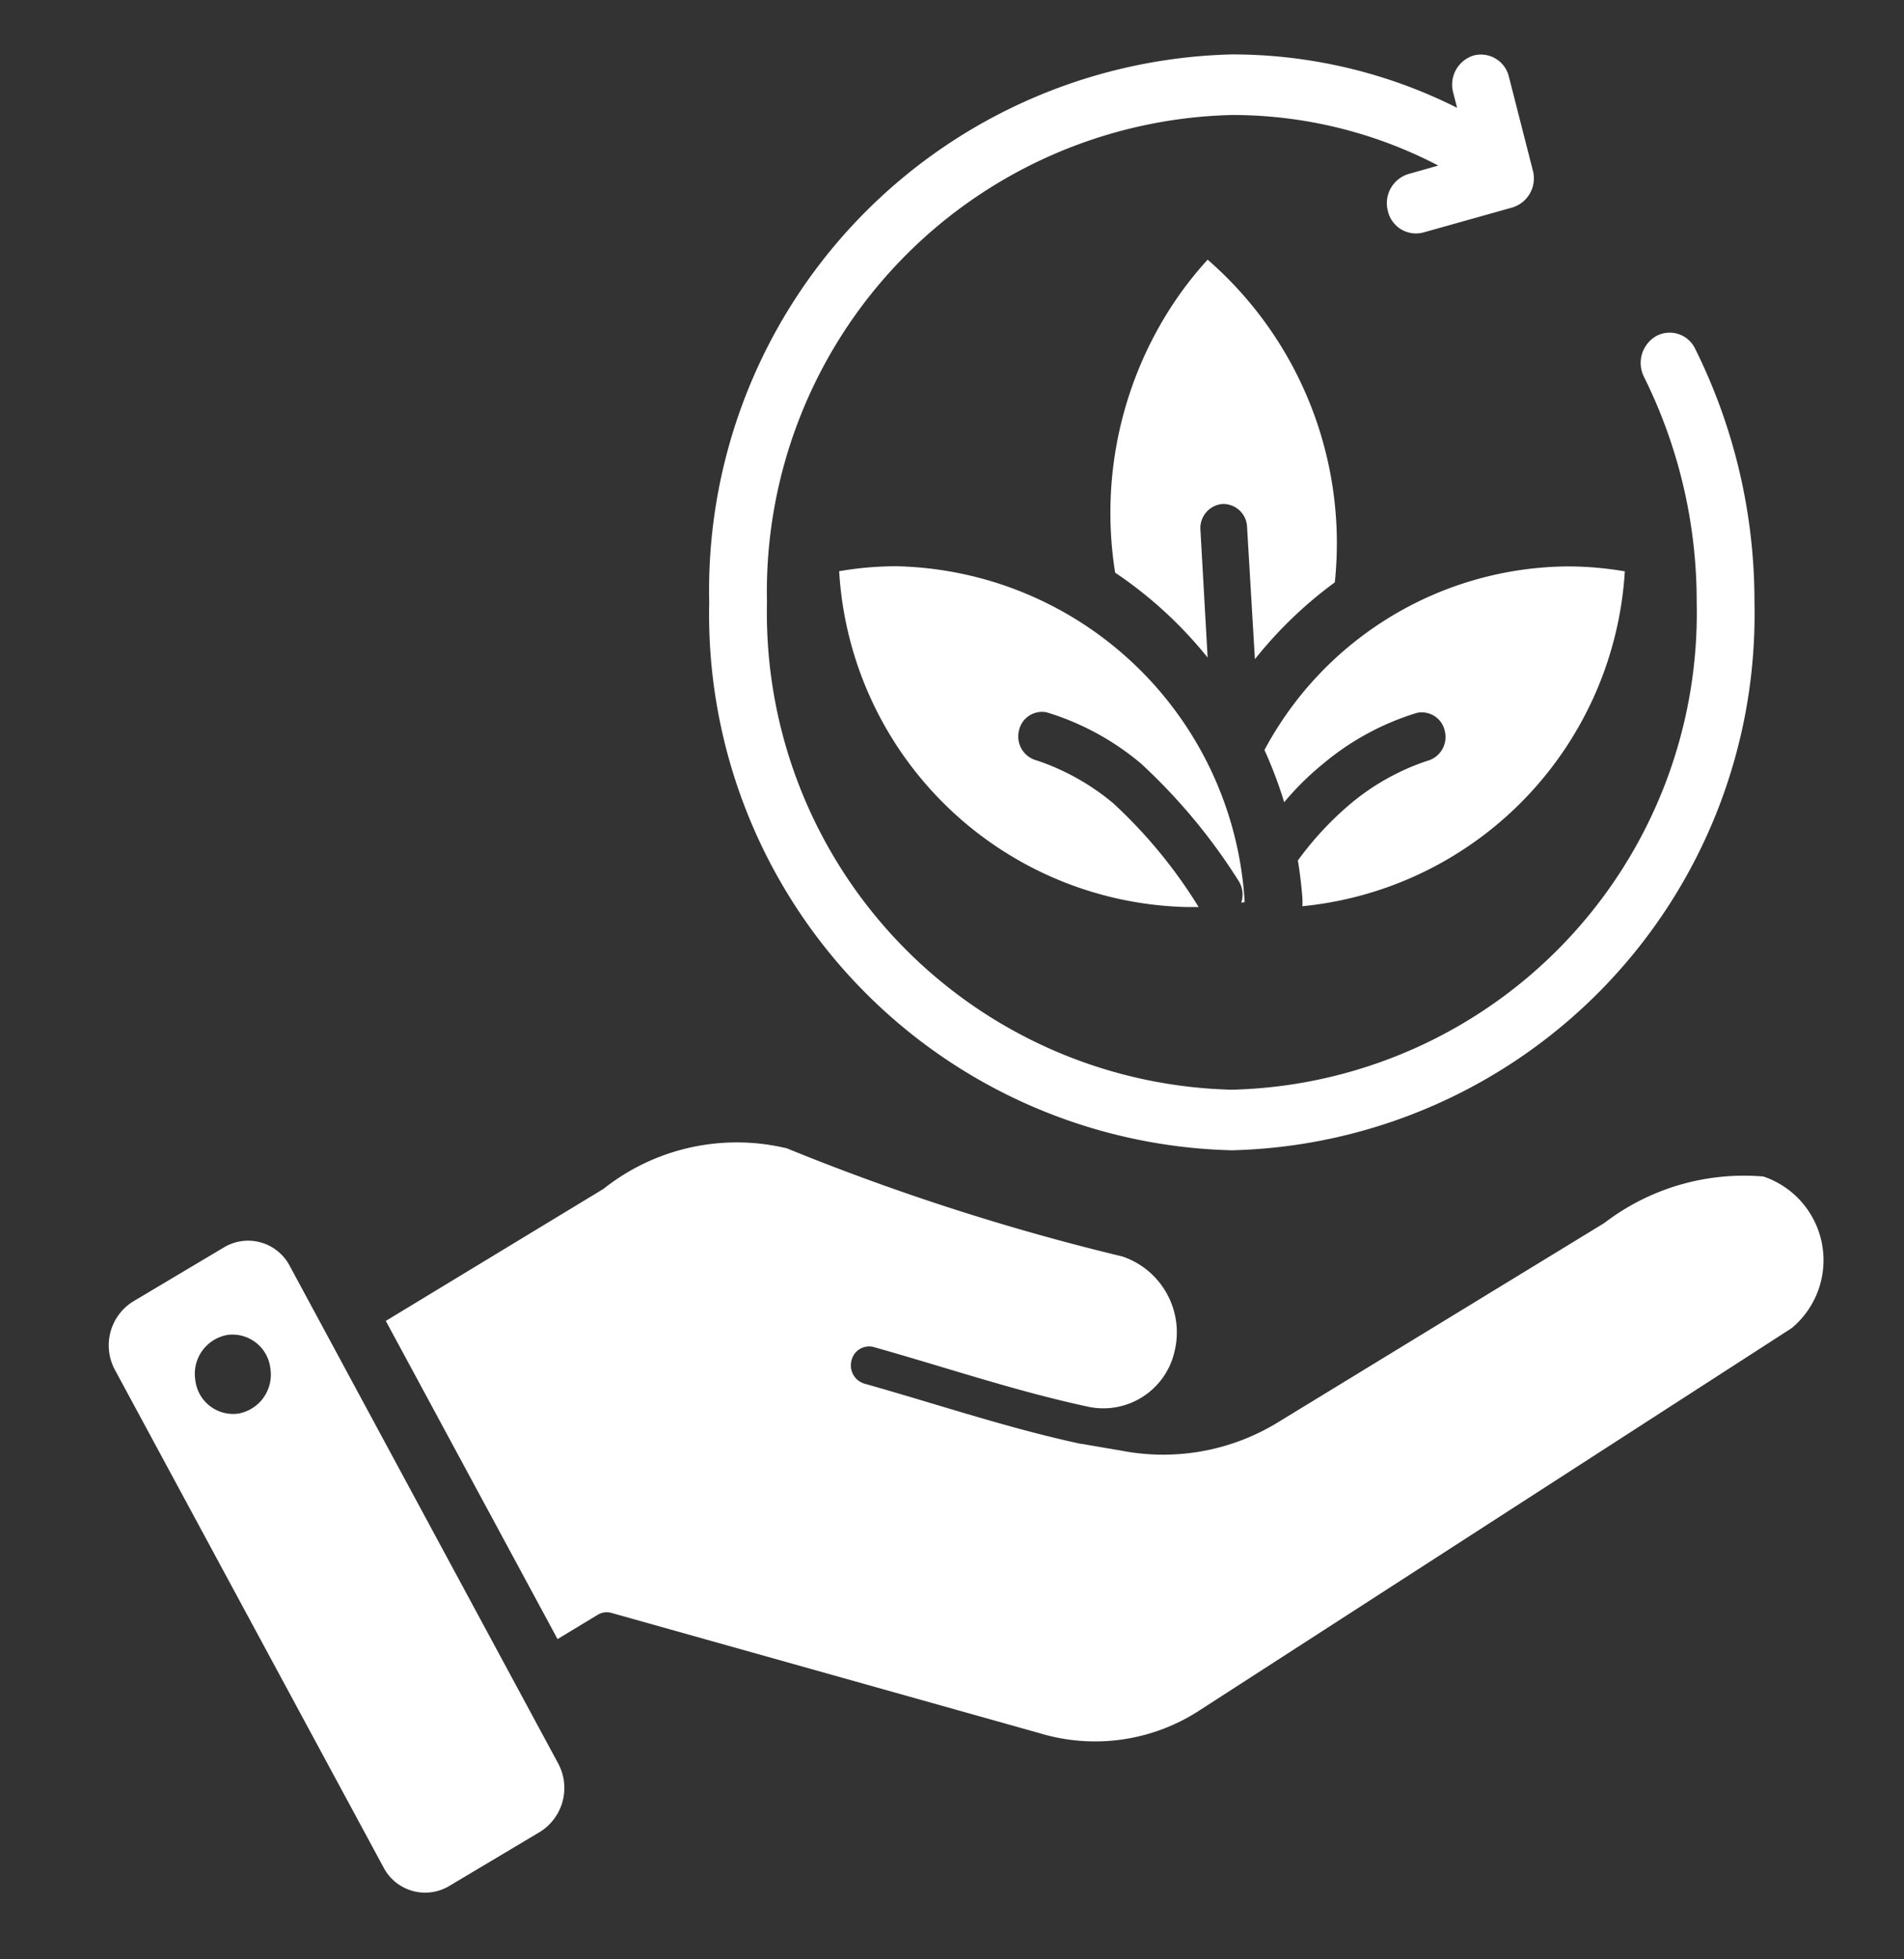 <svg viewBox="0 0 35 36" height="36" width="35" xmlns="http://www.w3.org/2000/svg" data-name="Group 25148" id="Group_25148">
  <rect x="0" y="0" width="35" height="36" fill="#333333" stroke="none"/>
  <rect fill="none" height="36" width="35" data-name="Rectangle 8884" id="Rectangle_8884"></rect>
  <path fill-rule="evenodd" fill="#fff" transform="translate(-15.501 -11.2)" d="M41.94,14.242a8.186,8.186,0,0,0-3.793-.929A8.761,8.761,0,0,0,29.6,22.267a8.761,8.761,0,0,0,8.545,8.955,8.761,8.761,0,0,0,8.545-8.955,9.253,9.253,0,0,0-.968-4.141.57.57,0,0,1,.224-.751.519.519,0,0,1,.717.235,10.405,10.405,0,0,1,1.089,4.657,9.85,9.85,0,0,1-9.607,10.068,9.85,9.85,0,0,1-9.607-10.068A9.85,9.85,0,0,1,38.148,12.2a9.2,9.2,0,0,1,4.138.981l-.072-.28a.56.56,0,0,1,.375-.681.529.529,0,0,1,.65.393l.439,1.718a.56.56,0,0,1-.375.681l-1.639.46a.529.529,0,0,1-.65-.393.56.56,0,0,1,.375-.681ZM25.75,41.316,22.593,35.47l4-2.425a3.944,3.944,0,0,1,3.372-.746h0a42.994,42.994,0,0,0,6.171,1.988,1.472,1.472,0,0,1,.956,1.743h0a1.342,1.342,0,0,1-1.606,1.013c-1.327-.287-2.559-.708-3.925-1.093a.331.331,0,0,0-.407.246.35.35,0,0,0,.234.426c1.384.39,2.632.816,3.977,1.106h0l.013,0,.743.127h0a4.039,4.039,0,0,0,2.887-.531l5.983-3.652a4.22,4.22,0,0,1,2.926-.855,1.623,1.623,0,0,1,.52,2.785L37.579,42.608h0a3.518,3.518,0,0,1-2.964.438L26.74,40.835a.319.319,0,0,0-.252.035Zm-4.923-6.857L25.761,43.6a.951.951,0,0,1-.333,1.258l-1.678,1a.863.863,0,0,1-1.2-.349l-4.935-9.137a.949.949,0,0,1,.331-1.258l1.68-1A.864.864,0,0,1,20.827,34.459ZM19.68,35.728a.725.725,0,0,0-.589.827.7.7,0,0,0,.791.618.727.727,0,0,0,.589-.829A.7.7,0,0,0,19.68,35.728ZM37.7,23.282a7.647,7.647,0,0,0-1.7-1.56,6.969,6.969,0,0,1,1.034-4.89,6.721,6.721,0,0,1,.666-.861A6.9,6.9,0,0,1,40.038,21.9a7.677,7.677,0,0,0-1.469,1.412l-.144-2.429a.439.439,0,0,0-.457-.423.445.445,0,0,0-.4.479Zm1.406,2.653a8.033,8.033,0,0,0-.361-.955,6.378,6.378,0,0,1,5.57-3.373,6.184,6.184,0,0,1,1.054.091,6.585,6.585,0,0,1-5.928,6.153,1.174,1.174,0,0,0,0-.164q-.027-.343-.082-.677a5.911,5.911,0,0,1,.968-1.042,4.331,4.331,0,0,1,1.406-.787.453.453,0,0,0,.329-.538.432.432,0,0,0-.514-.345,4.9,4.9,0,0,0-1.733.942,5.179,5.179,0,0,0-.708.7Zm-1.573,1.931q-.1,0-.206,0a6.556,6.556,0,0,1-6.4-6.171,6.183,6.183,0,0,1,1.054-.091,6.556,6.556,0,0,1,6.4,6.171l-.063.011a.47.47,0,0,0-.048-.4,10.682,10.682,0,0,0-1.793-2.155,4.9,4.9,0,0,0-1.733-.942.432.432,0,0,0-.514.345.453.453,0,0,0,.329.538,4.331,4.331,0,0,1,1.406.787A9.036,9.036,0,0,1,37.535,27.866Z" id="sustainable"></path>
</svg>
